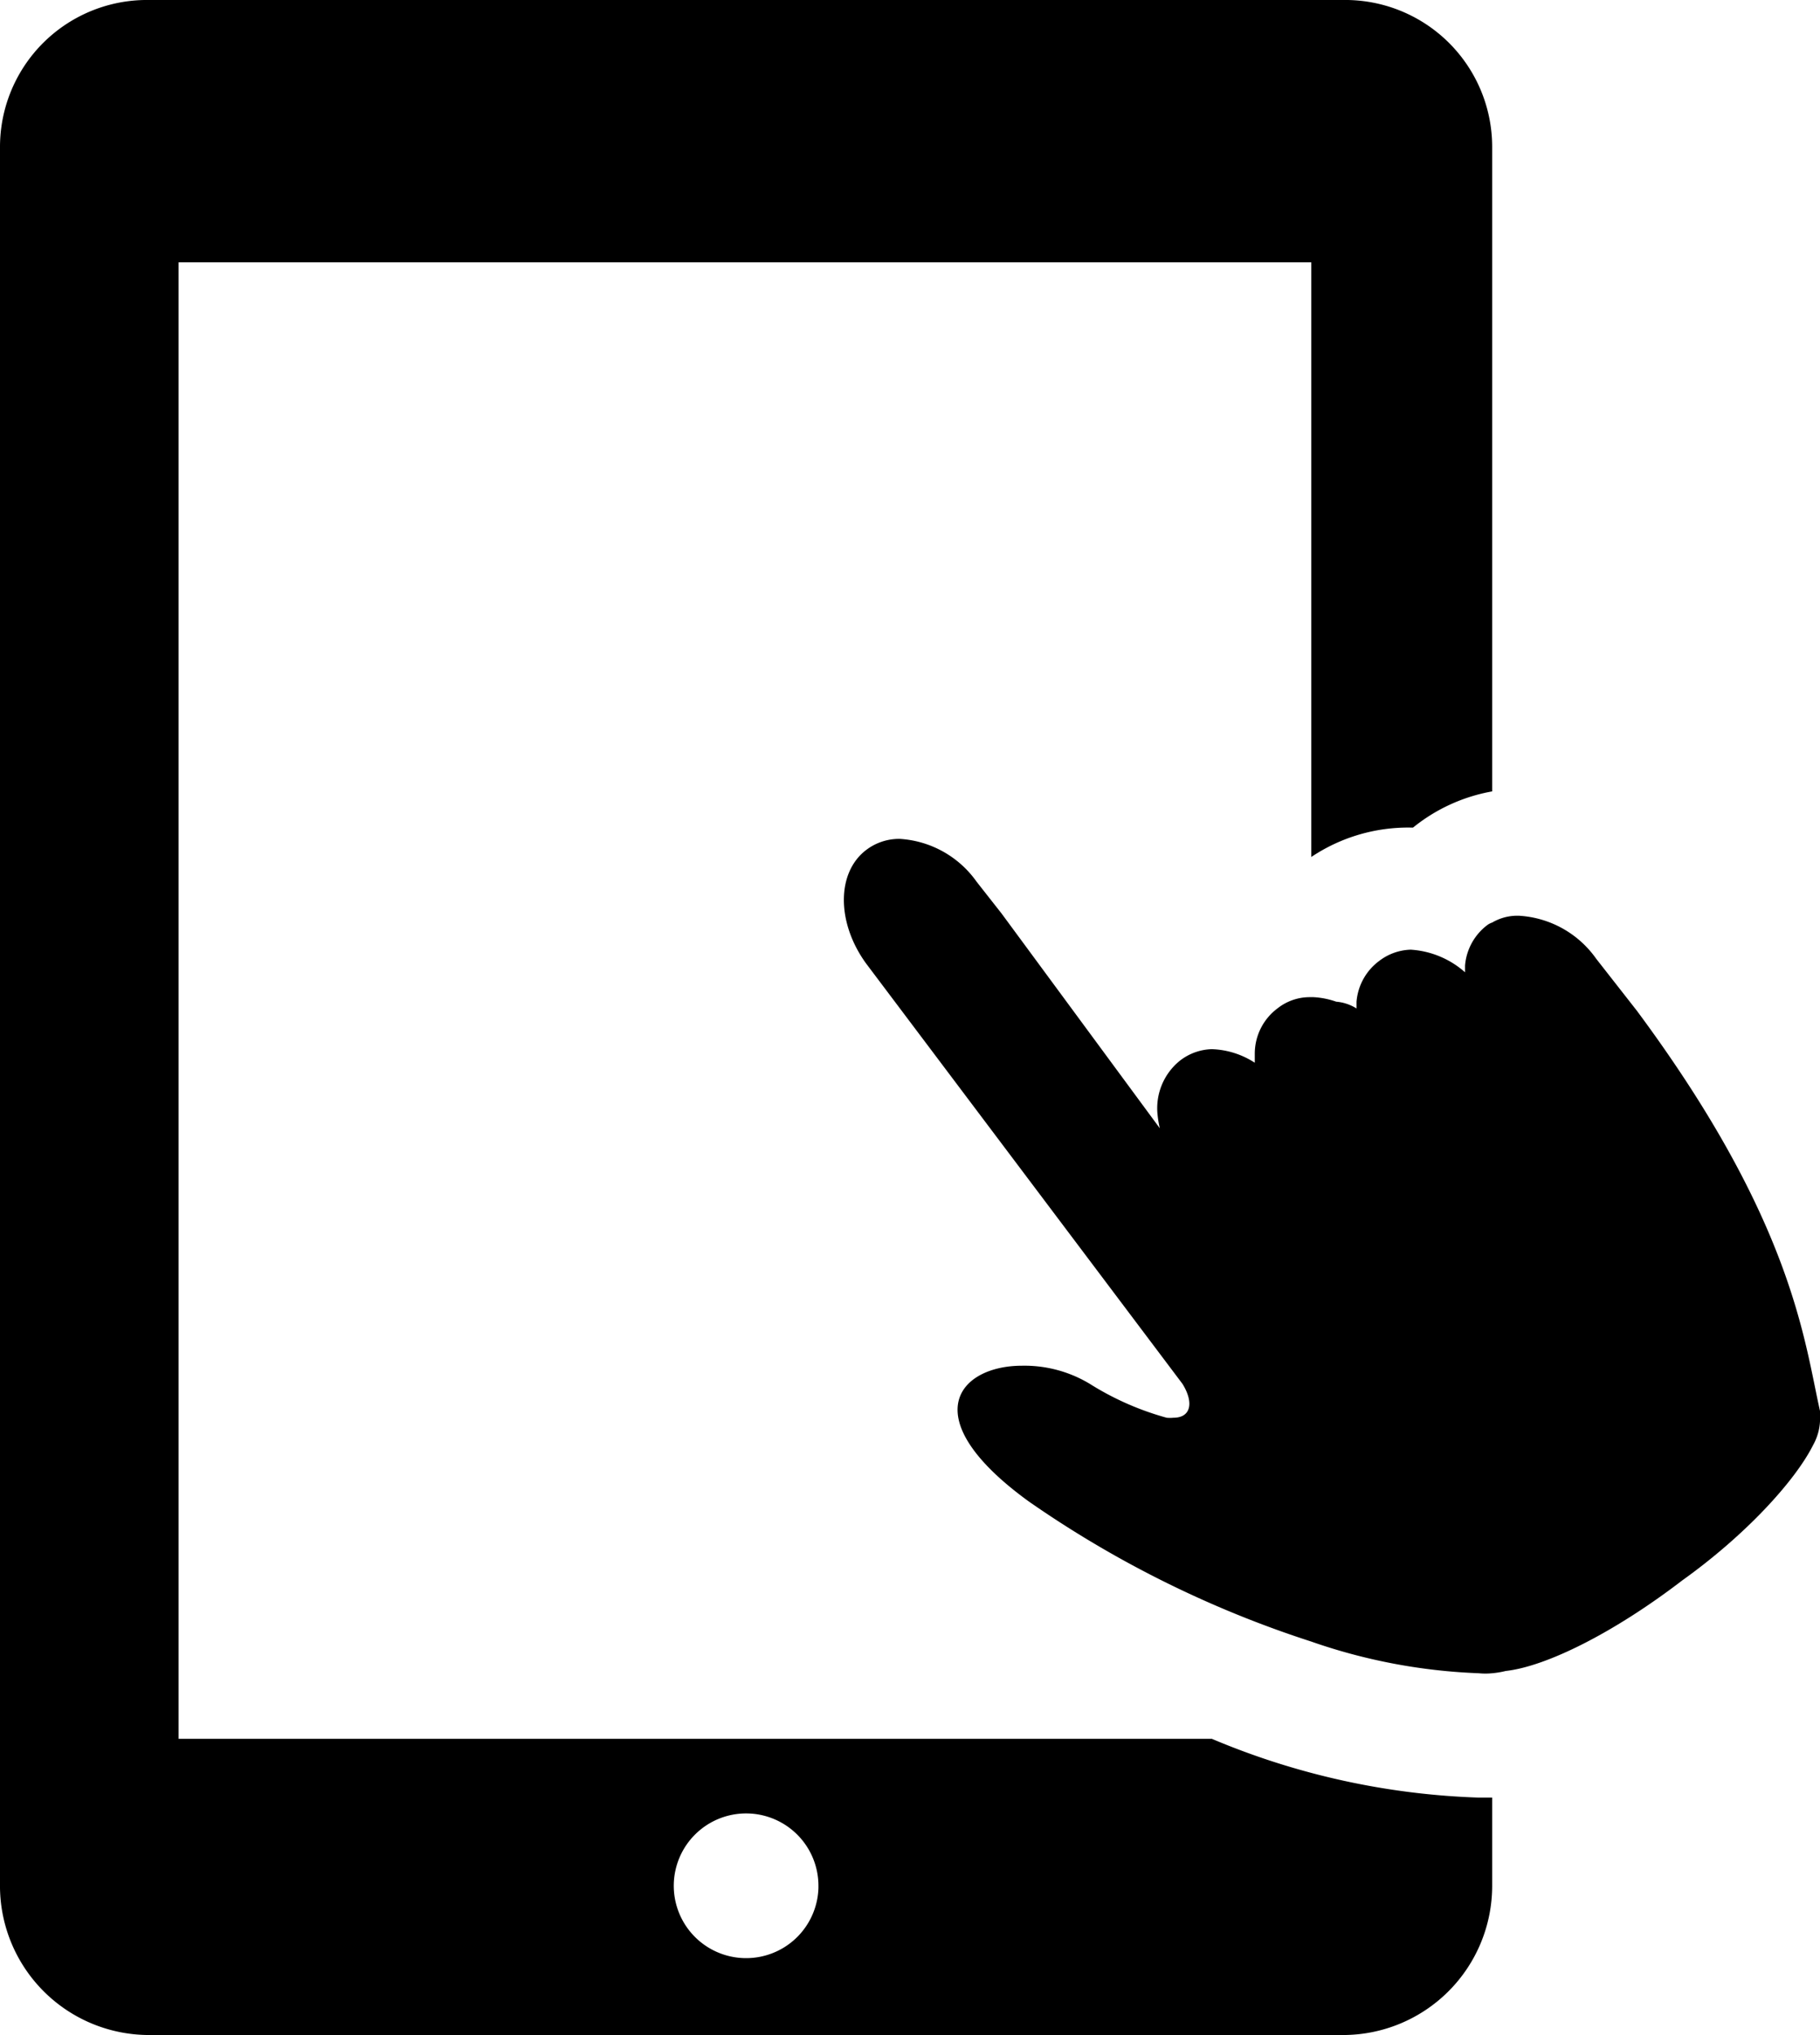 <svg xmlns="http://www.w3.org/2000/svg" width="80.5" height="90"><path data-name="パス 1087" d="M66 79.5h-.6a33.1 33.1 0 01-11.8-2.6H7.9V11.6H58v26.3a7.7 7.7 0 014.4-1.3h.1A7.7 7.7 0 0166 35V6.5A6.5 6.5 0 0059.4 0H6.6A6.5 6.5 0 000 6.5v77A6.6 6.6 0 006.6 90h52.8a6.6 6.6 0 006.6-6.6v-3.9zm-29.8 4a3.2 3.2 0 11-3.2-3.3 3.2 3.2 0 013.2 3.2z"/><path data-name="パス 1088" d="M80.5 62.4c-.7-3.1-1.2-8.4-8.1-17.7l-1.8-2.3a4.5 4.5 0 00-3.4-1.9 2.2 2.2 0 00-1.2.3.8.8 0 00-.2.1 2.5 2.5 0 00-1 1.8v.3a4 4 0 00-2.4-1 2.4 2.4 0 00-1.4.5 2.5 2.5 0 00-1 1.8v.3a2 2 0 00-.9-.3 3.6 3.6 0 00-1-.2h-.2a2.3 2.3 0 00-1.4.5 2.5 2.5 0 00-1 2v.4a3.7 3.7 0 00-1.9-.6 2.4 2.4 0 00-1.4.5 2.7 2.7 0 00-1 2.4 4.6 4.6 0 00.1.6l-7-9.5-1.1-1.4a4.5 4.5 0 00-3.4-1.9 2.4 2.4 0 00-1.5.5c-1.3 1-1.3 3.2 0 5l14 18.6c.5.8.4 1.5-.4 1.5a1.5 1.5 0 01-.3 0 12.7 12.7 0 01-3.4-1.5 5.6 5.6 0 00-3-.8c-2.8 0-4.8 2.3.3 6A47.3 47.3 0 0058 72.6a25.3 25.3 0 007.4 1.4 3 3 0 00.6 0 3.9 3.9 0 00.6-.1c1.8-.2 4.8-1.7 7.8-4 2.8-2 5-4.4 5.8-6a2.4 2.4 0 00.3-1.3v-.3z"/></svg>